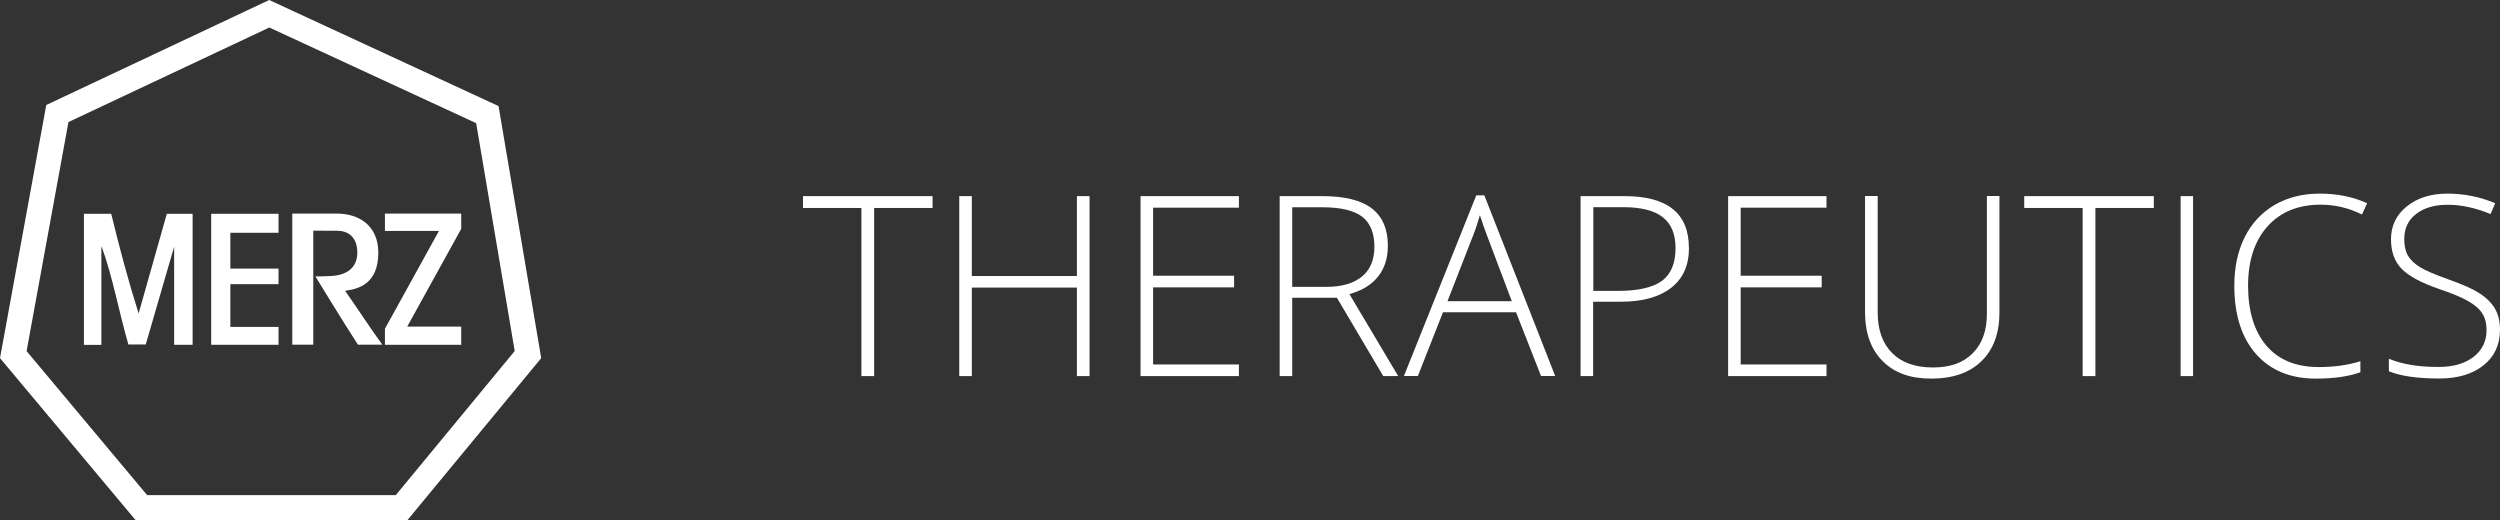 <?xml version="1.0" encoding="UTF-8"?><svg id="Ebene_1" xmlns="http://www.w3.org/2000/svg" viewBox="0 0 249.07 51.82"><rect x="0" y="0" width="249.07" height="51.82" fill="#333333" stroke="none"/><defs><style>.cls-1{fill-rule:evenodd;}.cls-1,.cls-2{fill:#fff;stroke-width:0px;}</style></defs><path class="cls-2" d="M2.65,34.98l12.01,14.35h24.77s11.85-14.36,11.85-14.36l-3.84-22.7L26.83,2.74,6.82,12.16l-4.17,22.82h0ZM13.51,51.82L0,35.68,4.61,10.46,26.82,0l22.85,10.57,4.25,25.11-13.32,16.13H13.51Z"/><path class="cls-2" d="M8.35,21.3h2.73c.82,3.37,1.73,6.78,2.73,9.93l2.81-9.93h2.57v13.05h-1.84v-9.77l-2.83,9.74s-1.63,0-1.73,0c-.91-3.12-1.57-6.78-2.66-9.74-.04.07-.03.08-.03.27s0,.31,0,.5v9.01h-1.74v-13.05h0Z"/><polygon class="cls-2" points="21.04 21.3 27.75 21.3 27.75 23.19 22.95 23.19 22.95 26.76 27.75 26.76 27.75 28.31 22.95 28.31 22.95 32.57 27.75 32.57 27.75 34.35 21.04 34.35 21.04 21.3 21.04 21.3 21.04 21.3"/><path class="cls-1" d="M29.11,21.28s2.84,0,4.46,0c2.22,0,4.13,1.22,4.12,3.92-.02,3.11-1.99,3.59-3.31,3.77,1.16,1.65,2.46,3.65,3.71,5.37h-2.43c-1.38-2.12-4.25-6.82-4.25-6.82,0,0-.16.05,1.54-.02,1.54-.07,2.63-.77,2.65-2.31.01-1.24-.61-2.2-2.02-2.2-.42,0-2.37-.01-2.37-.01v11.36h-2.09v-13.06h0Z"/><polygon class="cls-2" points="38.35 21.28 45.95 21.28 45.95 22.8 40.57 32.54 45.95 32.54 45.95 34.35 38.35 34.35 38.35 32.75 43.73 23.01 38.35 23.01 38.35 21.28 38.35 21.28 38.35 21.28"/><polygon class="cls-2" points="87.09 37.47 85.82 37.47 85.82 20.72 80 20.72 80 19.54 92.91 19.54 92.91 20.72 87.09 20.72 87.09 37.47 87.09 37.47"/><polygon class="cls-2" points="108.55 37.47 107.29 37.47 107.29 28.65 96.82 28.65 96.82 37.47 95.57 37.47 95.57 19.54 96.82 19.54 96.82 27.5 107.29 27.5 107.29 19.54 108.55 19.54 108.55 37.47 108.55 37.47"/><polygon class="cls-2" points="123.43 37.47 113.63 37.47 113.63 19.54 123.43 19.54 123.43 20.69 114.88 20.69 114.88 27.47 122.95 27.47 122.95 28.63 114.88 28.63 114.88 36.31 123.43 36.31 123.43 37.47 123.43 37.47"/><path class="cls-2" d="M128.74,29.66v7.81h-1.25v-17.93h4.26c2.22,0,3.87.41,4.93,1.23,1.06.82,1.59,2.06,1.59,3.71,0,1.2-.31,2.22-.95,3.04-.63.82-1.59,1.42-2.88,1.78l4.86,8.17h-1.49l-4.62-7.81h-4.45ZM128.74,28.58h3.42c1.51,0,2.68-.34,3.52-1.02.83-.67,1.25-1.67,1.25-2.99s-.41-2.37-1.23-2.99c-.82-.62-2.15-.93-3.99-.93h-2.97v7.94h0Z"/><path class="cls-2" d="M151.04,31.11h-7.28l-2.5,6.35h-1.39l7.21-18h.8l7.06,18h-1.41l-2.49-6.35h0ZM144.21,30.01h6.41l-2.44-6.46c-.2-.51-.45-1.21-.74-2.11-.22.78-.46,1.49-.72,2.13l-2.51,6.44h0Z"/><path class="cls-2" d="M168.27,24.69c0,1.73-.59,3.06-1.77,3.98-1.18.92-2.85,1.39-5.01,1.39h-2.77v7.41h-1.25v-17.93h4.39c4.27,0,6.4,1.72,6.4,5.15h0ZM158.73,28.98h2.47c2.02,0,3.48-.34,4.38-1,.9-.67,1.35-1.75,1.35-3.26,0-1.39-.42-2.41-1.27-3.08-.85-.67-2.17-1-3.95-1h-2.97v8.34h0Z"/><polygon class="cls-2" points="181.97 37.47 172.17 37.47 172.17 19.54 181.97 19.54 181.97 20.69 173.42 20.69 173.42 27.47 181.49 27.47 181.49 28.63 173.42 28.63 173.42 36.31 181.97 36.31 181.97 37.47 181.97 37.47"/><path class="cls-2" d="M199.2,19.54v11.61c0,2.06-.6,3.67-1.79,4.83-1.19,1.16-2.85,1.74-4.99,1.74s-3.7-.58-4.86-1.75c-1.16-1.16-1.75-2.79-1.75-4.88v-11.56h1.26v11.61c0,1.72.48,3.07,1.44,4.03.95.96,2.31,1.44,4.06,1.44s3.03-.47,3.97-1.42c.94-.94,1.41-2.25,1.41-3.93v-11.73h1.25Z"/><polygon class="cls-2" points="208.76 37.47 207.49 37.47 207.49 20.72 201.67 20.72 201.67 19.54 214.58 19.54 214.58 20.72 208.76 20.72 208.76 37.47 208.76 37.47"/><polygon class="cls-2" points="217.25 37.47 217.25 19.54 218.49 19.54 218.49 37.47 217.25 37.47 217.25 37.47"/><path class="cls-2" d="M231.22,20.39c-2.25,0-4.02.72-5.31,2.16-1.29,1.44-1.94,3.42-1.94,5.92s.61,4.55,1.83,5.97c1.22,1.42,2.95,2.13,5.22,2.13,1.51,0,2.89-.19,4.14-.58v1.1c-1.18.42-2.66.63-4.44.63-2.52,0-4.5-.81-5.95-2.44-1.44-1.63-2.17-3.9-2.17-6.82,0-1.82.34-3.43,1.03-4.82.69-1.39,1.69-2.46,2.98-3.22,1.3-.76,2.8-1.13,4.52-1.13s3.31.32,4.7.96l-.51,1.12c-1.31-.65-2.68-.98-4.12-.98h0Z"/><path class="cls-2" d="M249.07,32.85c0,1.49-.55,2.68-1.65,3.55-1.1.87-2.56,1.31-4.38,1.31-2.19,0-3.87-.24-5.04-.72v-1.25c1.29.55,2.94.82,4.94.82,1.47,0,2.64-.34,3.5-1.01.86-.67,1.29-1.56,1.29-2.65,0-.68-.14-1.24-.43-1.68-.28-.45-.75-.85-1.4-1.22-.64-.37-1.59-.77-2.85-1.19-1.83-.63-3.09-1.31-3.79-2.04-.7-.73-1.05-1.71-1.05-2.93,0-1.34.53-2.44,1.58-3.28,1.05-.85,2.4-1.27,4.05-1.27s3.26.32,4.75.96l-.46,1.08c-1.49-.62-2.91-.93-4.26-.93s-2.38.31-3.16.92c-.79.61-1.18,1.44-1.18,2.5,0,.66.12,1.21.36,1.63.24.42.64.81,1.18,1.15s1.49.74,2.82,1.22c1.4.49,2.45.95,3.15,1.41.7.45,1.21.97,1.54,1.54.33.58.49,1.27.49,2.09h0Z"/></svg>
